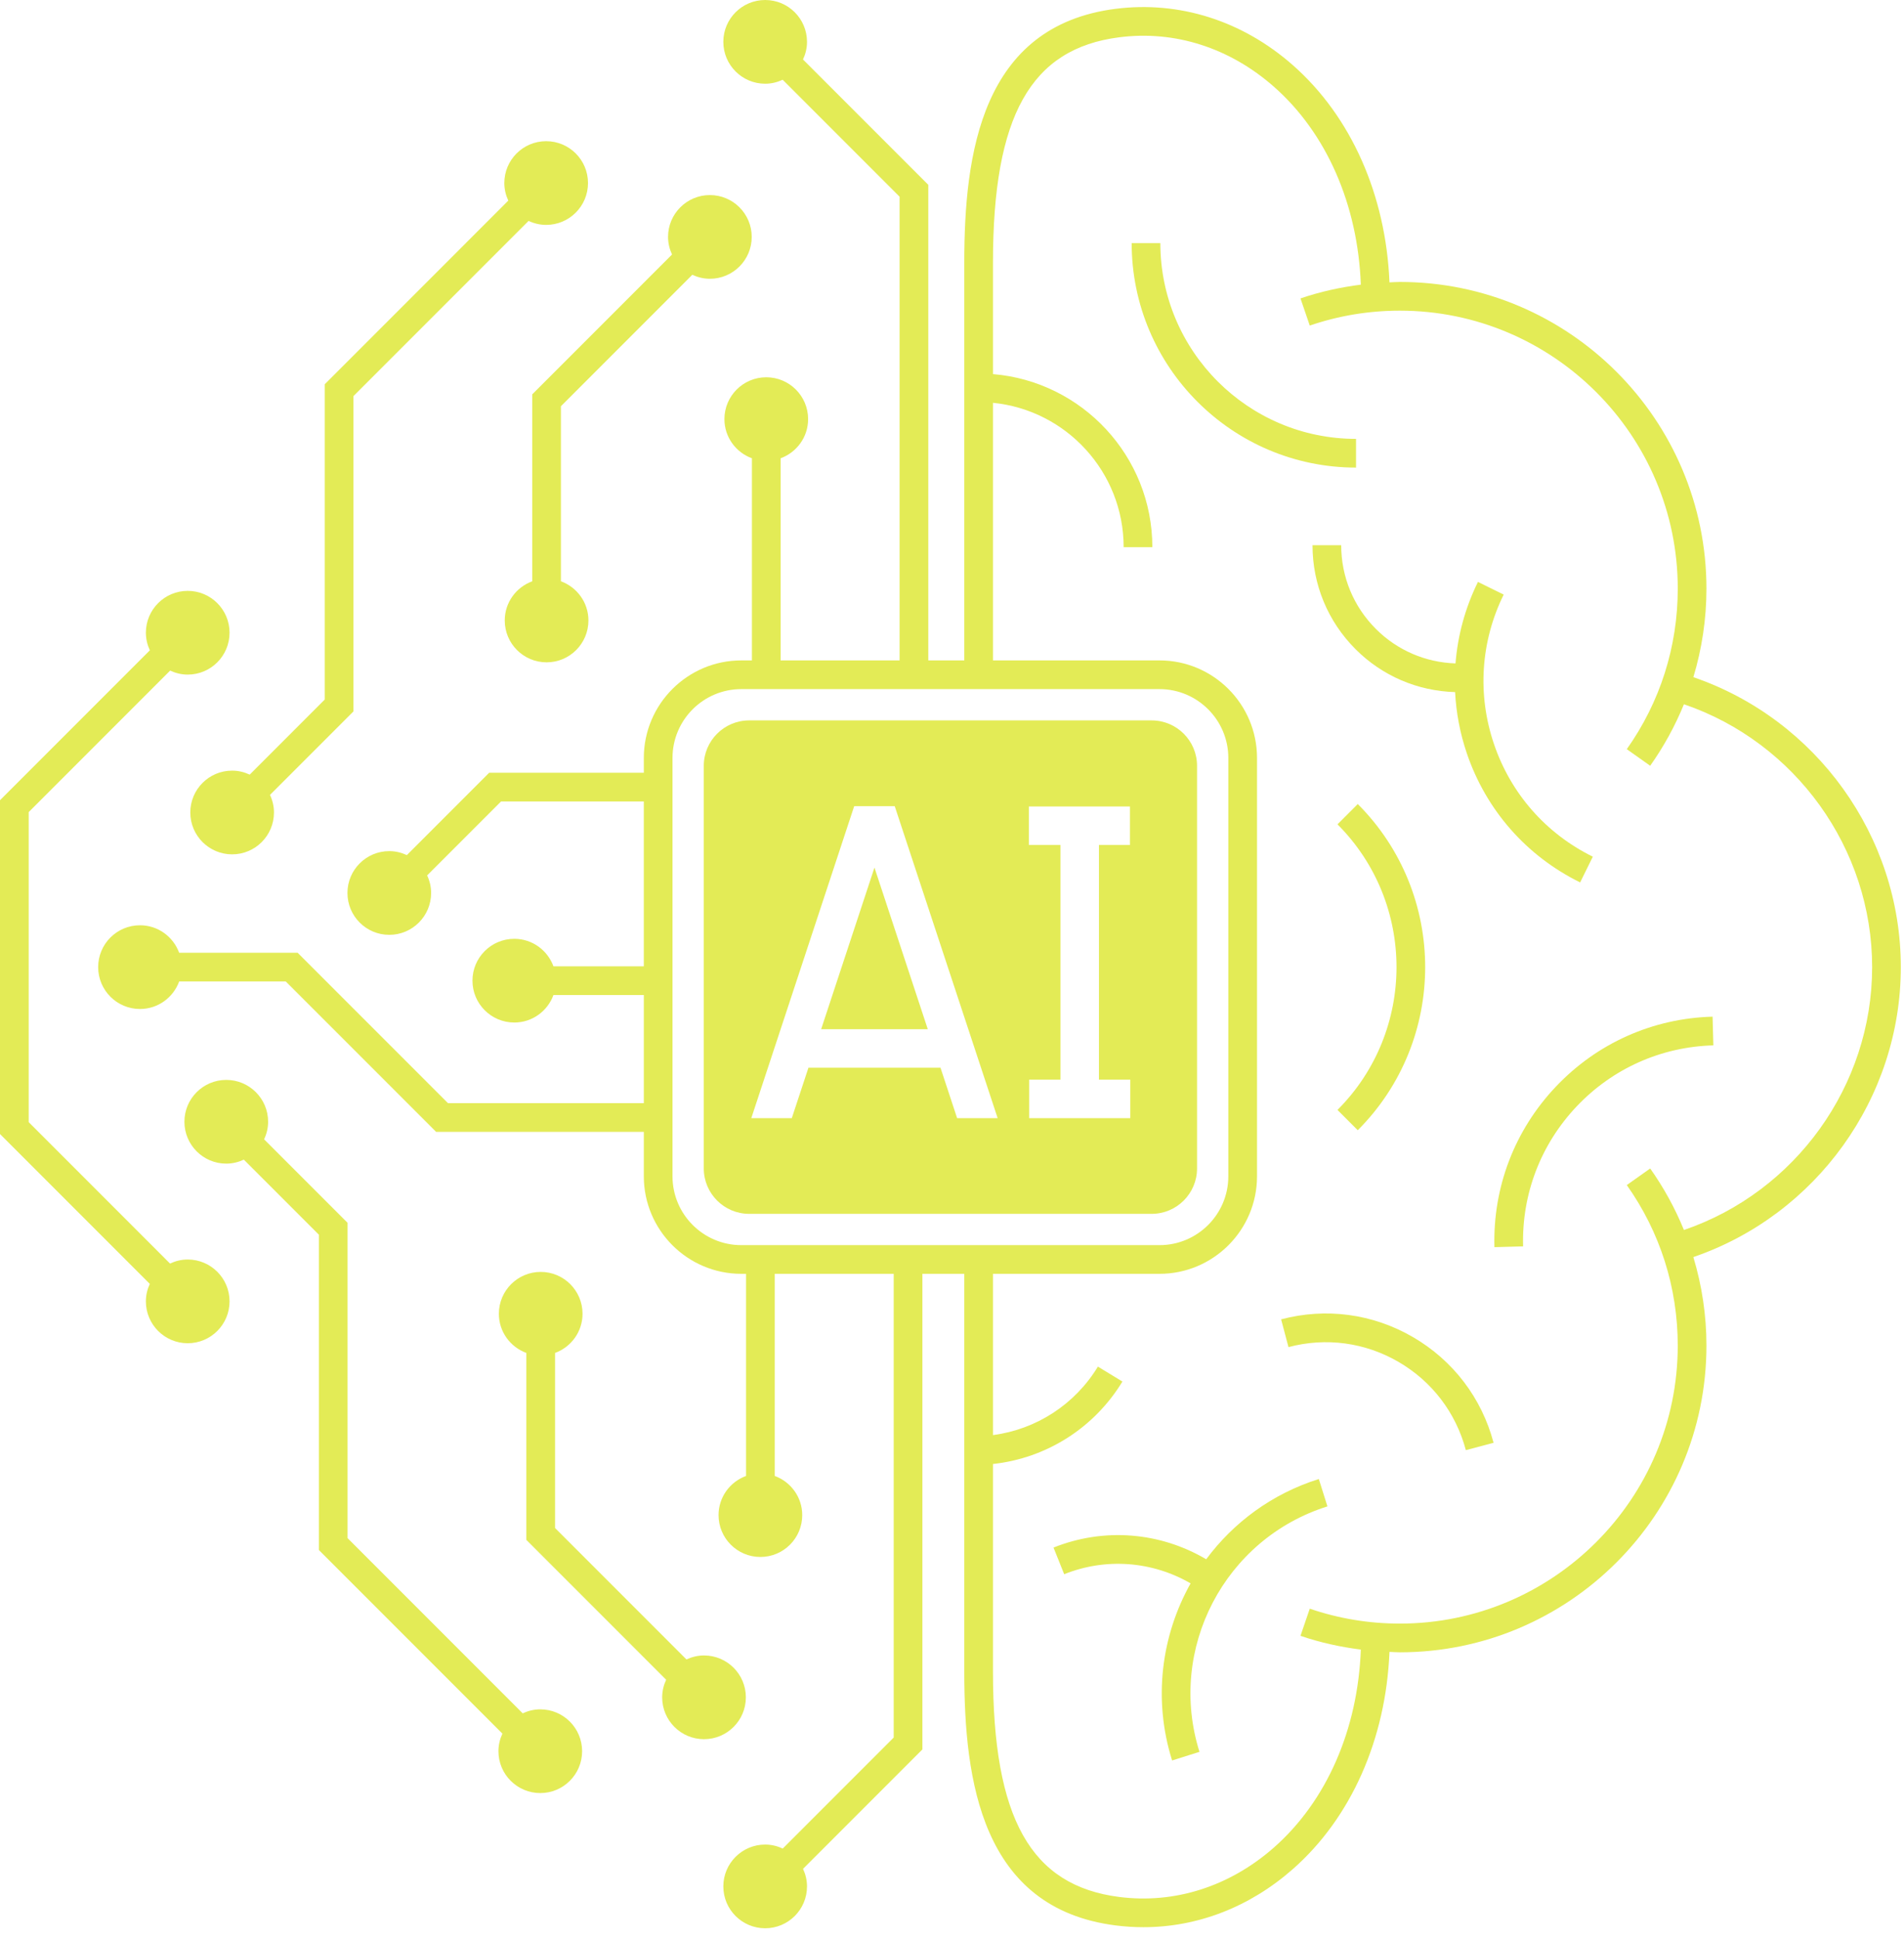 <?xml version="1.0" encoding="UTF-8"?> <svg xmlns="http://www.w3.org/2000/svg" width="112" height="114" viewBox="0 0 112 114" fill="none"><g clip-path="url(#clip0_2801_20168)"><path d="M67.746 42.361H44.067C42.596 42.361 41.399 43.558 41.399 45.029V68.708C41.399 70.179 42.596 71.376 44.067 71.376H67.746C69.217 71.376 70.414 70.179 70.414 68.708V45.029C70.414 43.558 69.217 42.361 67.746 42.361ZM56.301 65.748L55.323 62.782H47.556L46.577 65.748H44.194L50.247 47.403H52.631L58.685 65.748H56.301ZM66.487 65.748H60.541V63.484H62.381V49.685H60.521V47.421H66.467V49.685H64.645V63.484H66.487V65.748Z" fill="#e3eb56"></path><path d="M48.303 60.518H54.575L51.439 51.015L48.303 60.518Z" fill="#e3eb56"></path><path d="M79.767 25.807C73.42 25.807 68.256 20.643 68.256 14.296H66.569C66.569 21.574 72.489 27.495 79.767 27.495V25.807Z" fill="#e3eb56"></path><path d="M79.868 66.459C85.156 61.171 85.156 52.566 79.868 47.278L78.675 48.472C83.305 53.102 83.305 60.635 78.675 65.266L79.868 66.459Z" fill="#e3eb56"></path><path d="M92.95 51.888L93.695 50.374C90.937 49.016 88.872 46.666 87.882 43.755C86.892 40.844 87.094 37.722 88.452 34.963L86.938 34.218C86.187 35.743 85.748 37.365 85.618 39.01C83.849 38.95 82.193 38.241 80.935 36.983C79.619 35.668 78.894 33.919 78.894 32.059H77.206C77.207 34.37 78.107 36.543 79.741 38.177C81.313 39.748 83.383 40.631 85.594 40.697C85.656 41.908 85.883 43.118 86.284 44.298C87.42 47.636 89.787 50.331 92.95 51.888Z" fill="#e3eb56"></path><path d="M82.264 80.081C84.235 81.226 85.641 83.069 86.226 85.271L87.857 84.838C87.158 82.2 85.472 79.992 83.112 78.621C80.752 77.25 77.998 76.88 75.36 77.58L75.793 79.212C77.995 78.627 80.293 78.936 82.264 80.081Z" fill="#e3eb56"></path><path d="M78.084 88.578L77.578 86.968C74.823 87.835 72.555 89.528 70.953 91.687C68.232 90.082 64.936 89.814 61.972 90.999L62.599 92.566C65.049 91.585 67.775 91.797 70.035 93.105C68.317 96.171 67.812 99.909 68.947 103.518L70.557 103.011C68.653 96.957 72.03 90.482 78.084 88.578Z" fill="#e3eb56"></path><path d="M89.594 73.289C89.51 70.216 90.629 67.294 92.742 65.061C94.856 62.829 97.713 61.553 100.786 61.469L100.74 59.782C97.216 59.878 93.941 61.341 91.517 63.901C89.093 66.461 87.811 69.812 87.907 73.335L89.594 73.289Z" fill="#e3eb56"></path><path d="M99.055 72.326C98.538 71.058 97.876 69.846 97.07 68.709L95.693 69.684C97.655 72.454 98.691 75.718 98.691 79.123C98.691 88.137 91.358 95.47 82.344 95.47C80.528 95.47 78.746 95.175 77.045 94.593L76.499 96.189C77.651 96.584 78.841 96.845 80.049 96.998C79.873 101.7 78.034 105.91 74.937 108.637C72.333 110.928 69.1 111.962 65.832 111.543C60.629 110.878 58.41 106.916 58.41 98.294V86.086C61.554 85.742 64.36 83.973 66.025 81.237L64.583 80.359C63.225 82.59 60.96 84.05 58.41 84.386V74.903H68.208C71.369 74.903 73.942 72.331 73.942 69.17V44.567C73.942 41.405 71.37 38.833 68.208 38.833H58.41V23.686C62.719 24.111 66.097 27.755 66.097 32.174H67.785C67.785 26.825 63.65 22.43 58.41 21.998V15.442C58.41 6.82 60.629 2.859 65.832 2.194C69.102 1.772 72.334 2.808 74.937 5.1C78.034 7.826 79.873 12.037 80.049 16.739C78.841 16.892 77.652 17.153 76.499 17.547L77.045 19.144C78.746 18.562 80.528 18.267 82.344 18.267C91.358 18.267 98.692 25.6 98.692 34.614C98.692 38.02 97.655 41.283 95.693 44.052L97.07 45.028C97.876 43.891 98.538 42.678 99.055 41.411C105.609 43.65 110.126 49.887 110.126 56.868H111.813C111.813 49.17 106.835 42.292 99.61 39.819C100.113 38.146 100.379 36.399 100.379 34.614C100.379 24.669 92.289 16.579 82.344 16.579C82.14 16.579 81.938 16.597 81.734 16.604C81.523 11.469 79.481 6.852 76.052 3.833C73.08 1.217 69.372 0.043 65.618 0.519C57.733 1.527 56.722 9.024 56.722 15.442V38.833H54.605V10.868L47.235 3.498C47.383 3.182 47.471 2.833 47.471 2.461C47.471 1.102 46.369 0 45.01 0C43.651 0 42.549 1.102 42.549 2.461C42.549 3.821 43.651 4.923 45.01 4.923C45.379 4.923 45.726 4.835 46.04 4.69L52.917 11.567V38.833H45.918V26.948C46.86 26.603 47.536 25.707 47.536 24.645C47.536 23.286 46.434 22.184 45.075 22.184C43.715 22.184 42.613 23.286 42.613 24.645C42.613 25.706 43.289 26.603 44.231 26.948V38.833H43.605C40.444 38.833 37.872 41.406 37.872 44.567V45.439H28.775L23.933 50.282C23.617 50.135 23.27 50.047 22.899 50.047C21.54 50.047 20.438 51.149 20.438 52.508C20.438 53.868 21.54 54.97 22.899 54.97C24.258 54.97 25.36 53.868 25.36 52.508C25.36 52.138 25.273 51.79 25.126 51.475L29.474 47.127H37.871V56.821H32.556C32.211 55.88 31.315 55.204 30.253 55.204C28.894 55.204 27.792 56.306 27.792 57.665C27.792 59.024 28.894 60.126 30.253 60.126C31.315 60.126 32.211 59.451 32.556 58.509H37.872V64.868H26.352L17.509 56.025H10.539C10.193 55.083 9.297 54.407 8.235 54.407C6.876 54.407 5.774 55.509 5.774 56.868C5.774 58.228 6.876 59.33 8.235 59.33C9.297 59.33 10.193 58.654 10.539 57.712H16.81L25.653 66.555H37.872V69.169C37.872 72.331 40.444 74.903 43.605 74.903H43.885V86.788C42.943 87.133 42.268 88.03 42.268 89.091C42.268 90.451 43.37 91.552 44.729 91.552C46.088 91.552 47.19 90.451 47.19 89.091C47.19 88.03 46.514 87.133 45.573 86.788V74.903H52.571V102.17L46.044 108.697C45.728 108.551 45.38 108.463 45.01 108.463C43.651 108.463 42.549 109.565 42.549 110.924C42.549 112.284 43.651 113.385 45.01 113.385C46.369 113.385 47.471 112.284 47.471 110.924C47.471 110.554 47.383 110.206 47.237 109.891L54.259 102.868V74.903H56.722V98.294C56.722 104.713 57.733 112.21 65.618 113.217C66.167 113.287 66.715 113.322 67.26 113.322C70.442 113.322 73.514 112.138 76.052 109.904C79.481 106.885 81.523 102.267 81.734 97.133C81.937 97.14 82.139 97.158 82.344 97.158C92.289 97.158 100.379 89.067 100.379 79.123C100.379 77.338 100.113 75.591 99.609 73.918C106.834 71.445 111.813 64.567 111.813 56.868H110.126C110.126 63.849 105.608 70.087 99.055 72.326ZM39.559 69.17V44.567C39.559 42.336 41.374 40.521 43.605 40.521H68.208C70.439 40.521 72.254 42.336 72.254 44.567V69.17C72.254 71.401 70.439 73.216 68.208 73.216H43.605C41.374 73.216 39.559 71.401 39.559 69.17Z" fill="#e3eb56"></path><path d="M11.042 74.061C10.669 74.061 10.319 74.15 10.002 74.299L1.688 65.984V47.753L10.008 39.432C10.324 39.579 10.671 39.667 11.042 39.667C12.401 39.667 13.503 38.565 13.503 37.205C13.503 35.846 12.401 34.744 11.042 34.744C9.683 34.744 8.581 35.846 8.581 37.205C8.581 37.576 8.668 37.924 8.815 38.239L0 47.054V66.683L8.812 75.495C8.667 75.808 8.581 76.154 8.581 76.522C8.581 77.882 9.683 78.984 11.042 78.984C12.401 78.984 13.503 77.882 13.503 76.522C13.503 75.163 12.401 74.061 11.042 74.061Z" fill="#e3eb56"></path><path d="M31.781 100.512C31.411 100.512 31.063 100.6 30.747 100.747L20.445 90.444V71.903L15.536 66.995C15.683 66.68 15.771 66.332 15.771 65.961C15.771 64.602 14.669 63.5 13.309 63.5C11.95 63.5 10.848 64.602 10.848 65.961C10.848 67.321 11.95 68.423 13.309 68.423C13.68 68.423 14.028 68.335 14.343 68.188L18.757 72.602V91.143L29.554 101.94C29.407 102.255 29.32 102.603 29.32 102.974C29.32 104.333 30.422 105.435 31.781 105.435C33.14 105.435 34.242 104.333 34.242 102.974C34.242 101.614 33.14 100.512 31.781 100.512Z" fill="#e3eb56"></path><path d="M43.874 99.805C43.874 98.446 42.772 97.344 41.412 97.344C41.042 97.344 40.694 97.432 40.379 97.579L32.65 89.85V79.555C33.592 79.21 34.267 78.313 34.267 77.252C34.267 75.892 33.165 74.79 31.806 74.79C30.447 74.79 29.345 75.892 29.345 77.252C29.345 78.313 30.02 79.21 30.962 79.555V90.549L39.185 98.772C39.039 99.087 38.951 99.435 38.951 99.805C38.951 101.165 40.053 102.267 41.412 102.267C42.772 102.267 43.874 101.165 43.874 99.805Z" fill="#e3eb56"></path><path d="M11.194 47.775C11.194 49.135 12.296 50.237 13.655 50.237C15.014 50.237 16.116 49.135 16.116 47.775C16.116 47.405 16.029 47.057 15.882 46.742L20.791 41.833V23.292L31.093 12.99C31.409 13.137 31.756 13.224 32.127 13.224C33.486 13.224 34.588 12.122 34.588 10.763C34.588 9.404 33.486 8.302 32.127 8.302C30.767 8.302 29.666 9.404 29.666 10.763C29.666 11.134 29.753 11.482 29.9 11.797L19.103 22.594V41.134L14.689 45.549C14.374 45.402 14.026 45.314 13.655 45.314C12.296 45.314 11.194 46.416 11.194 47.775Z" fill="#e3eb56"></path><path d="M31.308 23.188V34.181C30.366 34.527 29.691 35.423 29.691 36.485C29.691 37.844 30.793 38.946 32.152 38.946C33.511 38.946 34.613 37.844 34.613 36.485C34.613 35.423 33.938 34.527 32.996 34.181V23.887L40.724 16.158C41.04 16.304 41.388 16.392 41.758 16.392C43.117 16.392 44.219 15.29 44.219 13.931C44.219 12.572 43.117 11.47 41.758 11.47C40.399 11.47 39.297 12.572 39.297 13.931C39.297 14.302 39.385 14.649 39.531 14.965L31.308 23.188Z" fill="#e3eb56"></path></g><defs fill="#e3eb56"><clipPath id="clip0_2801_20168" fill="#e3eb56"><rect width="111.813" height="113.386" fill="#e3eb56"></rect></clipPath></defs></svg> 